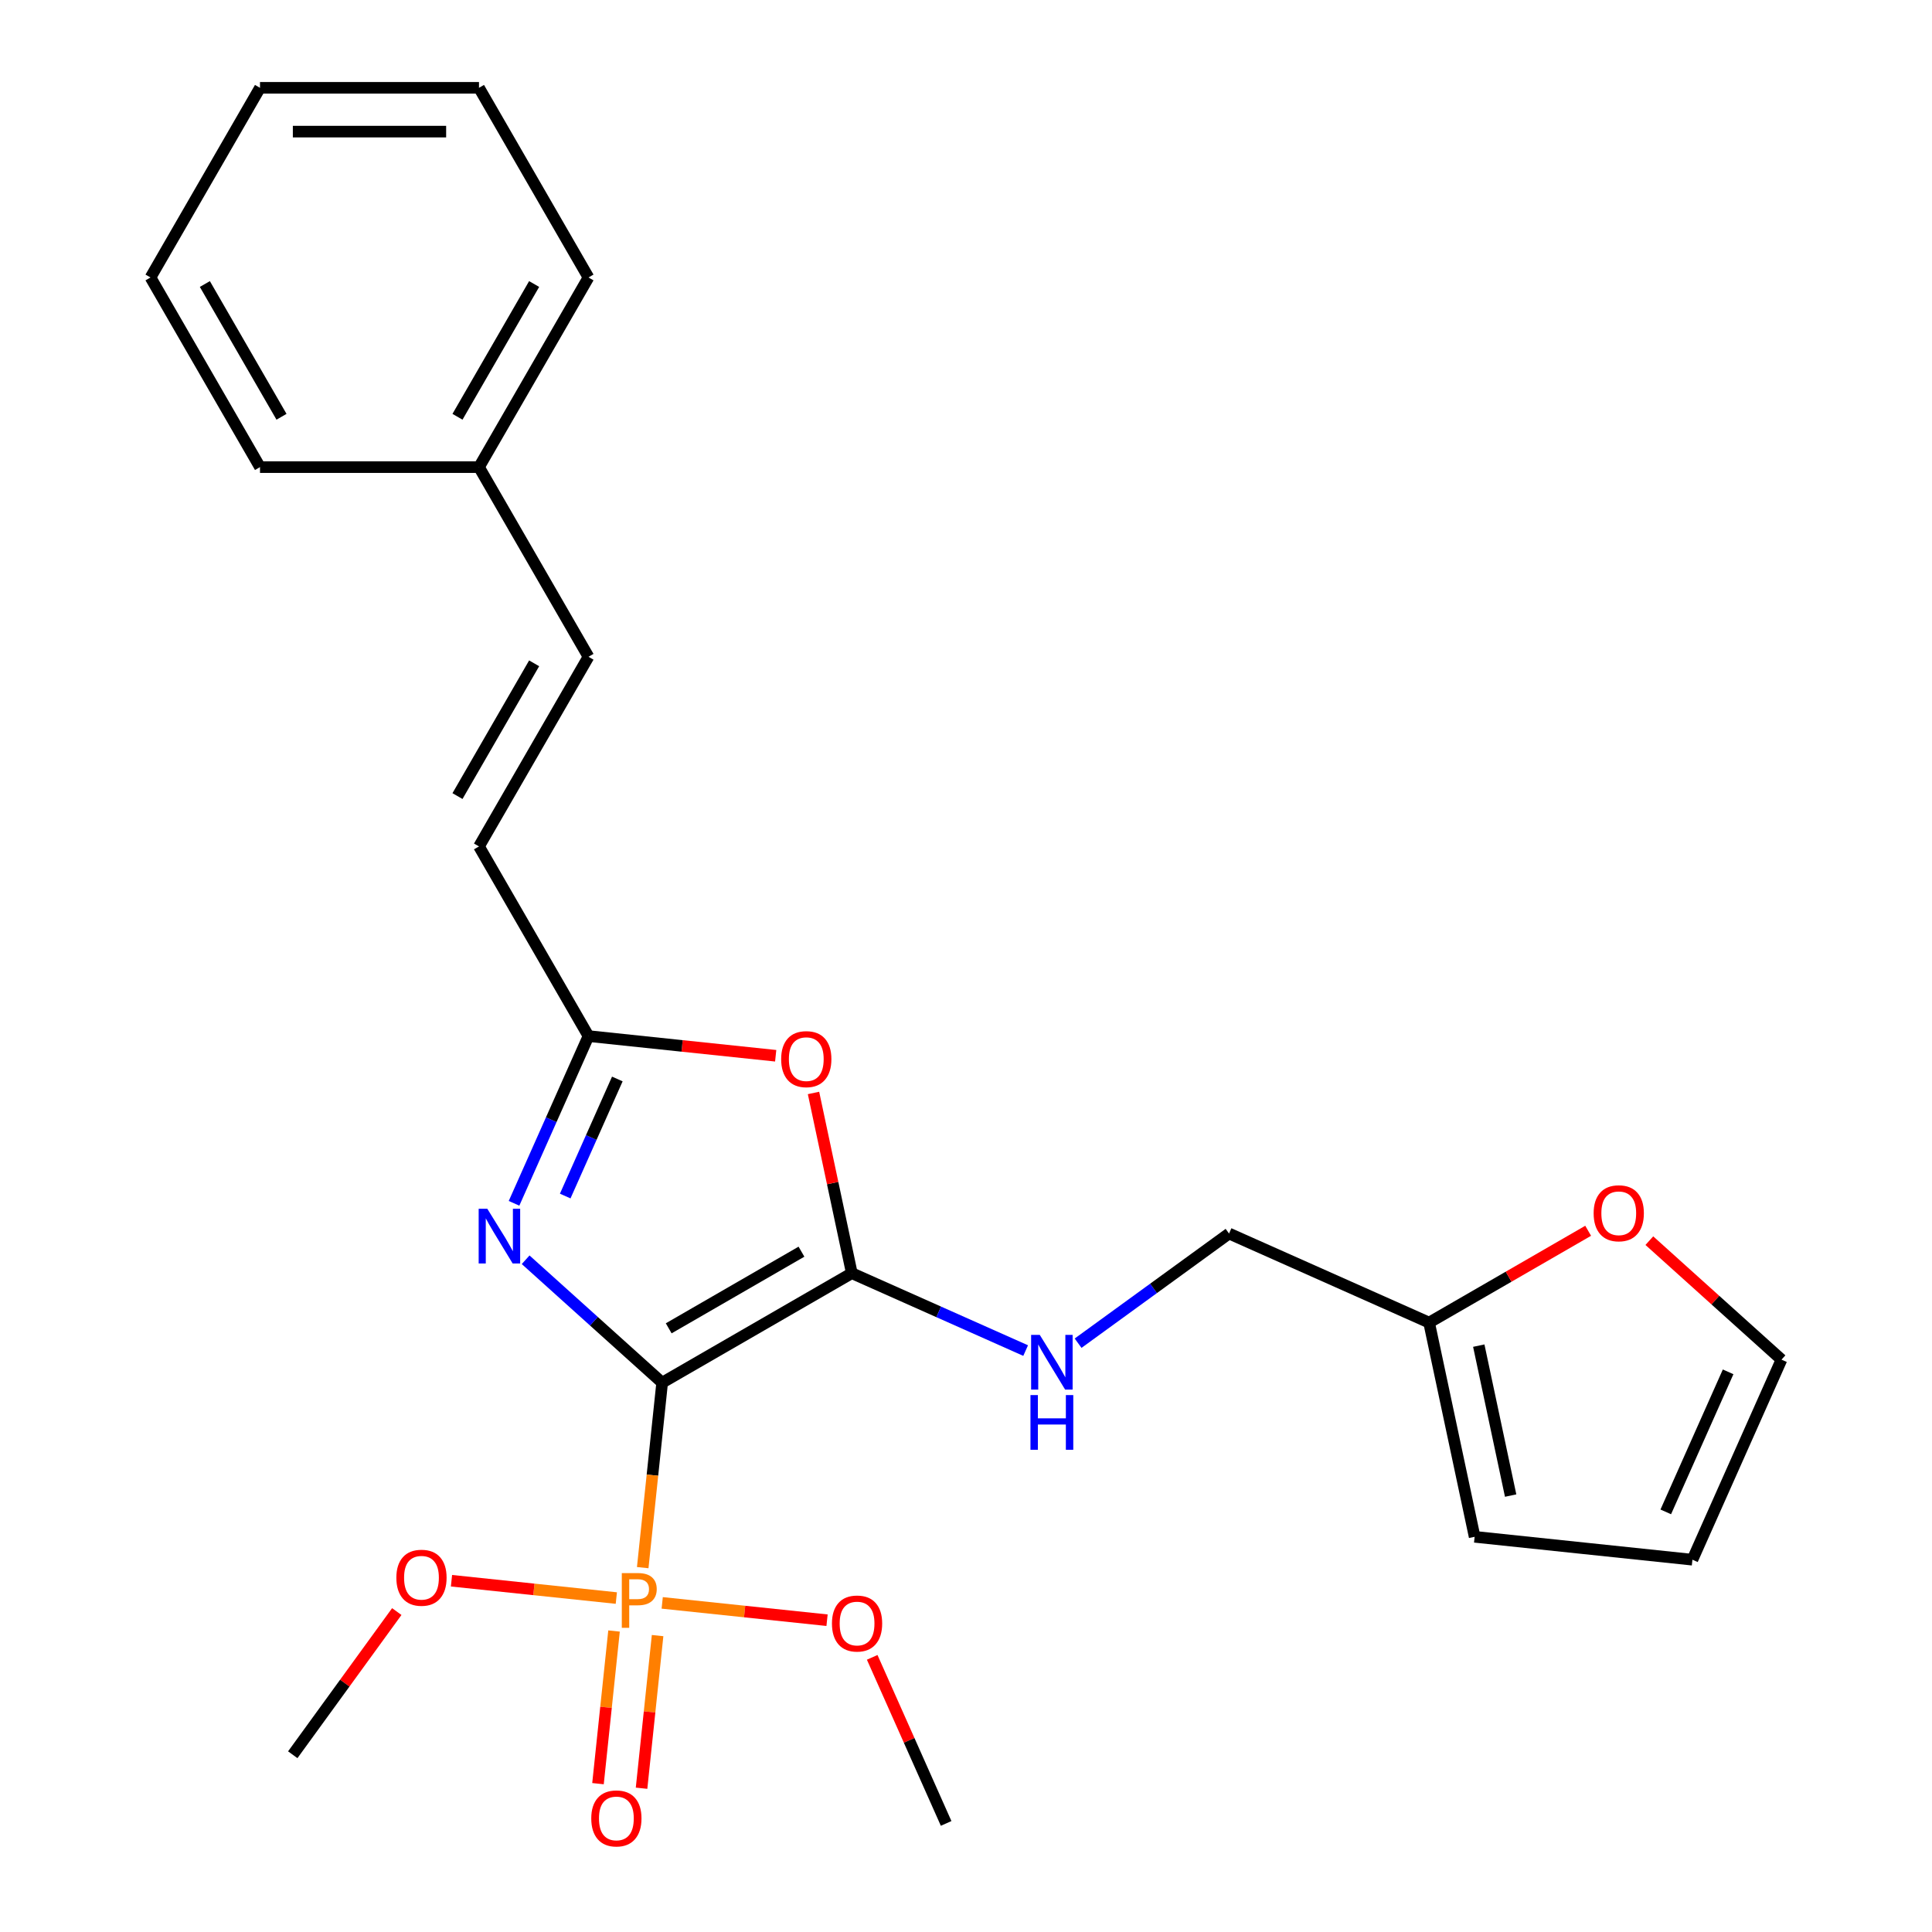 <?xml version='1.0' encoding='iso-8859-1'?>
<svg version='1.1' baseProfile='full'
              xmlns='http://www.w3.org/2000/svg'
                      xmlns:rdkit='http://www.rdkit.org/xml'
                      xmlns:xlink='http://www.w3.org/1999/xlink'
                  xml:space='preserve'
width='1000px' height='1000px' viewBox='0 0 1000 1000'>
<!-- END OF HEADER -->
<rect style='opacity:1.0;fill:#FFFFFF;stroke:none' width='1000' height='1000' x='0' y='0'> </rect>
<path class='bond-0' d='M 342.733,715.671 L 440.897,658.996' style='fill:none;fill-rule:evenodd;stroke:#000000;stroke-width:6px;stroke-linecap:butt;stroke-linejoin:miter;stroke-opacity:1' />
<path class='bond-0' d='M 346.122,687.537 L 414.837,647.865' style='fill:none;fill-rule:evenodd;stroke:#000000;stroke-width:6px;stroke-linecap:butt;stroke-linejoin:miter;stroke-opacity:1' />
<path class='bond-1' d='M 342.733,715.671 L 307.402,683.859' style='fill:none;fill-rule:evenodd;stroke:#000000;stroke-width:6px;stroke-linecap:butt;stroke-linejoin:miter;stroke-opacity:1' />
<path class='bond-1' d='M 307.402,683.859 L 272.071,652.047' style='fill:none;fill-rule:evenodd;stroke:#0000FF;stroke-width:6px;stroke-linecap:butt;stroke-linejoin:miter;stroke-opacity:1' />
<path class='bond-2' d='M 342.733,715.671 L 337.702,763.539' style='fill:none;fill-rule:evenodd;stroke:#000000;stroke-width:6px;stroke-linecap:butt;stroke-linejoin:miter;stroke-opacity:1' />
<path class='bond-2' d='M 337.702,763.539 L 332.67,811.407' style='fill:none;fill-rule:evenodd;stroke:#FF7F00;stroke-width:6px;stroke-linecap:butt;stroke-linejoin:miter;stroke-opacity:1' />
<path class='bond-3' d='M 440.897,658.996 L 430.983,612.357' style='fill:none;fill-rule:evenodd;stroke:#000000;stroke-width:6px;stroke-linecap:butt;stroke-linejoin:miter;stroke-opacity:1' />
<path class='bond-3' d='M 430.983,612.357 L 421.07,565.717' style='fill:none;fill-rule:evenodd;stroke:#FF0000;stroke-width:6px;stroke-linecap:butt;stroke-linejoin:miter;stroke-opacity:1' />
<path class='bond-5' d='M 440.897,658.996 L 485.885,679.026' style='fill:none;fill-rule:evenodd;stroke:#000000;stroke-width:6px;stroke-linecap:butt;stroke-linejoin:miter;stroke-opacity:1' />
<path class='bond-5' d='M 485.885,679.026 L 530.873,699.056' style='fill:none;fill-rule:evenodd;stroke:#0000FF;stroke-width:6px;stroke-linecap:butt;stroke-linejoin:miter;stroke-opacity:1' />
<path class='bond-4' d='M 266.063,622.832 L 285.332,579.553' style='fill:none;fill-rule:evenodd;stroke:#0000FF;stroke-width:6px;stroke-linecap:butt;stroke-linejoin:miter;stroke-opacity:1' />
<path class='bond-4' d='M 285.332,579.553 L 304.601,536.275' style='fill:none;fill-rule:evenodd;stroke:#000000;stroke-width:6px;stroke-linecap:butt;stroke-linejoin:miter;stroke-opacity:1' />
<path class='bond-4' d='M 292.554,619.069 L 306.042,588.774' style='fill:none;fill-rule:evenodd;stroke:#0000FF;stroke-width:6px;stroke-linecap:butt;stroke-linejoin:miter;stroke-opacity:1' />
<path class='bond-4' d='M 306.042,588.774 L 319.53,558.479' style='fill:none;fill-rule:evenodd;stroke:#000000;stroke-width:6px;stroke-linecap:butt;stroke-linejoin:miter;stroke-opacity:1' />
<path class='bond-8' d='M 317.825,844.209 L 313.673,883.714' style='fill:none;fill-rule:evenodd;stroke:#FF7F00;stroke-width:6px;stroke-linecap:butt;stroke-linejoin:miter;stroke-opacity:1' />
<path class='bond-8' d='M 313.673,883.714 L 309.521,923.218' style='fill:none;fill-rule:evenodd;stroke:#FF0000;stroke-width:6px;stroke-linecap:butt;stroke-linejoin:miter;stroke-opacity:1' />
<path class='bond-8' d='M 340.371,846.579 L 336.219,886.083' style='fill:none;fill-rule:evenodd;stroke:#FF7F00;stroke-width:6px;stroke-linecap:butt;stroke-linejoin:miter;stroke-opacity:1' />
<path class='bond-8' d='M 336.219,886.083 L 332.067,925.588' style='fill:none;fill-rule:evenodd;stroke:#FF0000;stroke-width:6px;stroke-linecap:butt;stroke-linejoin:miter;stroke-opacity:1' />
<path class='bond-14' d='M 319.011,827.152 L 276.351,822.669' style='fill:none;fill-rule:evenodd;stroke:#FF7F00;stroke-width:6px;stroke-linecap:butt;stroke-linejoin:miter;stroke-opacity:1' />
<path class='bond-14' d='M 276.351,822.669 L 233.691,818.185' style='fill:none;fill-rule:evenodd;stroke:#FF0000;stroke-width:6px;stroke-linecap:butt;stroke-linejoin:miter;stroke-opacity:1' />
<path class='bond-15' d='M 342.758,829.648 L 385.418,834.132' style='fill:none;fill-rule:evenodd;stroke:#FF7F00;stroke-width:6px;stroke-linecap:butt;stroke-linejoin:miter;stroke-opacity:1' />
<path class='bond-15' d='M 385.418,834.132 L 428.078,838.616' style='fill:none;fill-rule:evenodd;stroke:#FF0000;stroke-width:6px;stroke-linecap:butt;stroke-linejoin:miter;stroke-opacity:1' />
<path class='bond-25' d='M 401.496,546.459 L 353.048,541.367' style='fill:none;fill-rule:evenodd;stroke:#FF0000;stroke-width:6px;stroke-linecap:butt;stroke-linejoin:miter;stroke-opacity:1' />
<path class='bond-25' d='M 353.048,541.367 L 304.601,536.275' style='fill:none;fill-rule:evenodd;stroke:#000000;stroke-width:6px;stroke-linecap:butt;stroke-linejoin:miter;stroke-opacity:1' />
<path class='bond-6' d='M 304.601,536.275 L 247.926,438.111' style='fill:none;fill-rule:evenodd;stroke:#000000;stroke-width:6px;stroke-linecap:butt;stroke-linejoin:miter;stroke-opacity:1' />
<path class='bond-16' d='M 558.021,695.238 L 597.085,666.856' style='fill:none;fill-rule:evenodd;stroke:#0000FF;stroke-width:6px;stroke-linecap:butt;stroke-linejoin:miter;stroke-opacity:1' />
<path class='bond-16' d='M 597.085,666.856 L 636.149,638.474' style='fill:none;fill-rule:evenodd;stroke:#000000;stroke-width:6px;stroke-linecap:butt;stroke-linejoin:miter;stroke-opacity:1' />
<path class='bond-9' d='M 247.926,438.111 L 304.601,339.947' style='fill:none;fill-rule:evenodd;stroke:#000000;stroke-width:6px;stroke-linecap:butt;stroke-linejoin:miter;stroke-opacity:1' />
<path class='bond-9' d='M 236.794,412.051 L 276.467,343.336' style='fill:none;fill-rule:evenodd;stroke:#000000;stroke-width:6px;stroke-linecap:butt;stroke-linejoin:miter;stroke-opacity:1' />
<path class='bond-7' d='M 739.7,684.578 L 636.149,638.474' style='fill:none;fill-rule:evenodd;stroke:#000000;stroke-width:6px;stroke-linecap:butt;stroke-linejoin:miter;stroke-opacity:1' />
<path class='bond-10' d='M 739.7,684.578 L 780.865,660.811' style='fill:none;fill-rule:evenodd;stroke:#000000;stroke-width:6px;stroke-linecap:butt;stroke-linejoin:miter;stroke-opacity:1' />
<path class='bond-10' d='M 780.865,660.811 L 822.03,637.045' style='fill:none;fill-rule:evenodd;stroke:#FF0000;stroke-width:6px;stroke-linecap:butt;stroke-linejoin:miter;stroke-opacity:1' />
<path class='bond-11' d='M 739.7,684.578 L 763.267,795.451' style='fill:none;fill-rule:evenodd;stroke:#000000;stroke-width:6px;stroke-linecap:butt;stroke-linejoin:miter;stroke-opacity:1' />
<path class='bond-11' d='M 765.409,696.496 L 781.906,774.107' style='fill:none;fill-rule:evenodd;stroke:#000000;stroke-width:6px;stroke-linecap:butt;stroke-linejoin:miter;stroke-opacity:1' />
<path class='bond-17' d='M 304.601,339.947 L 247.926,241.783' style='fill:none;fill-rule:evenodd;stroke:#000000;stroke-width:6px;stroke-linecap:butt;stroke-linejoin:miter;stroke-opacity:1' />
<path class='bond-12' d='M 853.698,642.16 L 887.898,672.954' style='fill:none;fill-rule:evenodd;stroke:#FF0000;stroke-width:6px;stroke-linecap:butt;stroke-linejoin:miter;stroke-opacity:1' />
<path class='bond-12' d='M 887.898,672.954 L 922.099,703.749' style='fill:none;fill-rule:evenodd;stroke:#000000;stroke-width:6px;stroke-linecap:butt;stroke-linejoin:miter;stroke-opacity:1' />
<path class='bond-13' d='M 763.267,795.451 L 875.996,807.299' style='fill:none;fill-rule:evenodd;stroke:#000000;stroke-width:6px;stroke-linecap:butt;stroke-linejoin:miter;stroke-opacity:1' />
<path class='bond-26' d='M 922.099,703.749 L 875.996,807.299' style='fill:none;fill-rule:evenodd;stroke:#000000;stroke-width:6px;stroke-linecap:butt;stroke-linejoin:miter;stroke-opacity:1' />
<path class='bond-26' d='M 894.474,710.061 L 862.201,782.546' style='fill:none;fill-rule:evenodd;stroke:#000000;stroke-width:6px;stroke-linecap:butt;stroke-linejoin:miter;stroke-opacity:1' />
<path class='bond-19' d='M 205.373,834.146 L 178.451,871.2' style='fill:none;fill-rule:evenodd;stroke:#FF0000;stroke-width:6px;stroke-linecap:butt;stroke-linejoin:miter;stroke-opacity:1' />
<path class='bond-19' d='M 178.451,871.2 L 151.53,908.254' style='fill:none;fill-rule:evenodd;stroke:#000000;stroke-width:6px;stroke-linecap:butt;stroke-linejoin:miter;stroke-opacity:1' />
<path class='bond-18' d='M 451.447,857.842 L 470.582,900.821' style='fill:none;fill-rule:evenodd;stroke:#FF0000;stroke-width:6px;stroke-linecap:butt;stroke-linejoin:miter;stroke-opacity:1' />
<path class='bond-18' d='M 470.582,900.821 L 489.717,943.799' style='fill:none;fill-rule:evenodd;stroke:#000000;stroke-width:6px;stroke-linecap:butt;stroke-linejoin:miter;stroke-opacity:1' />
<path class='bond-20' d='M 247.926,241.783 L 304.601,143.619' style='fill:none;fill-rule:evenodd;stroke:#000000;stroke-width:6px;stroke-linecap:butt;stroke-linejoin:miter;stroke-opacity:1' />
<path class='bond-20' d='M 236.794,215.723 L 276.467,147.008' style='fill:none;fill-rule:evenodd;stroke:#000000;stroke-width:6px;stroke-linecap:butt;stroke-linejoin:miter;stroke-opacity:1' />
<path class='bond-21' d='M 247.926,241.783 L 134.576,241.783' style='fill:none;fill-rule:evenodd;stroke:#000000;stroke-width:6px;stroke-linecap:butt;stroke-linejoin:miter;stroke-opacity:1' />
<path class='bond-23' d='M 304.601,143.619 L 247.926,45.455' style='fill:none;fill-rule:evenodd;stroke:#000000;stroke-width:6px;stroke-linecap:butt;stroke-linejoin:miter;stroke-opacity:1' />
<path class='bond-22' d='M 134.576,241.783 L 77.901,143.619' style='fill:none;fill-rule:evenodd;stroke:#000000;stroke-width:6px;stroke-linecap:butt;stroke-linejoin:miter;stroke-opacity:1' />
<path class='bond-22' d='M 145.707,215.723 L 106.035,147.008' style='fill:none;fill-rule:evenodd;stroke:#000000;stroke-width:6px;stroke-linecap:butt;stroke-linejoin:miter;stroke-opacity:1' />
<path class='bond-24' d='M 77.901,143.619 L 134.576,45.455' style='fill:none;fill-rule:evenodd;stroke:#000000;stroke-width:6px;stroke-linecap:butt;stroke-linejoin:miter;stroke-opacity:1' />
<path class='bond-27' d='M 247.926,45.455 L 134.576,45.455' style='fill:none;fill-rule:evenodd;stroke:#000000;stroke-width:6px;stroke-linecap:butt;stroke-linejoin:miter;stroke-opacity:1' />
<path class='bond-27' d='M 230.923,68.125 L 151.578,68.125' style='fill:none;fill-rule:evenodd;stroke:#000000;stroke-width:6px;stroke-linecap:butt;stroke-linejoin:miter;stroke-opacity:1' />
<path  class='atom-2' d='M 252.237 625.665
L 261.517 640.665
Q 262.437 642.145, 263.917 644.825
Q 265.397 647.505, 265.477 647.665
L 265.477 625.665
L 269.237 625.665
L 269.237 653.985
L 265.357 653.985
L 255.397 637.585
Q 254.237 635.665, 252.997 633.465
Q 251.797 631.265, 251.437 630.585
L 251.437 653.985
L 247.757 653.985
L 247.757 625.665
L 252.237 625.665
' fill='#0000FF'/>
<path  class='atom-3' d='M 330.204 814.24
Q 335.044 814.24, 337.484 816.44
Q 339.924 818.6, 339.924 822.56
Q 339.924 826.48, 337.404 828.72
Q 334.924 830.92, 330.204 830.92
L 325.684 830.92
L 325.684 842.56
L 321.844 842.56
L 321.844 814.24
L 330.204 814.24
M 330.204 827.72
Q 332.964 827.72, 334.444 826.4
Q 335.924 825.08, 335.924 822.56
Q 335.924 820.04, 334.444 818.76
Q 333.004 817.44, 330.204 817.44
L 325.684 817.44
L 325.684 827.72
L 330.204 827.72
' fill='#FF7F00'/>
<path  class='atom-4' d='M 404.33 548.203
Q 404.33 541.403, 407.69 537.603
Q 411.05 533.803, 417.33 533.803
Q 423.61 533.803, 426.97 537.603
Q 430.33 541.403, 430.33 548.203
Q 430.33 555.083, 426.93 559.003
Q 423.53 562.883, 417.33 562.883
Q 411.09 562.883, 407.69 559.003
Q 404.33 555.123, 404.33 548.203
M 417.33 559.683
Q 421.65 559.683, 423.97 556.803
Q 426.33 553.883, 426.33 548.203
Q 426.33 542.643, 423.97 539.843
Q 421.65 537.003, 417.33 537.003
Q 413.01 537.003, 410.65 539.803
Q 408.33 542.603, 408.33 548.203
Q 408.33 553.923, 410.65 556.803
Q 413.01 559.683, 417.33 559.683
' fill='#FF0000'/>
<path  class='atom-6' d='M 538.187 690.94
L 547.467 705.94
Q 548.387 707.42, 549.867 710.1
Q 551.347 712.78, 551.427 712.94
L 551.427 690.94
L 555.187 690.94
L 555.187 719.26
L 551.307 719.26
L 541.347 702.86
Q 540.187 700.94, 538.947 698.74
Q 537.747 696.54, 537.387 695.86
L 537.387 719.26
L 533.707 719.26
L 533.707 690.94
L 538.187 690.94
' fill='#0000FF'/>
<path  class='atom-6' d='M 533.367 722.092
L 537.207 722.092
L 537.207 734.132
L 551.687 734.132
L 551.687 722.092
L 555.527 722.092
L 555.527 750.412
L 551.687 750.412
L 551.687 737.332
L 537.207 737.332
L 537.207 750.412
L 533.367 750.412
L 533.367 722.092
' fill='#0000FF'/>
<path  class='atom-9' d='M 306.036 941.21
Q 306.036 934.41, 309.396 930.61
Q 312.756 926.81, 319.036 926.81
Q 325.316 926.81, 328.676 930.61
Q 332.036 934.41, 332.036 941.21
Q 332.036 948.09, 328.636 952.01
Q 325.236 955.89, 319.036 955.89
Q 312.796 955.89, 309.396 952.01
Q 306.036 948.13, 306.036 941.21
M 319.036 952.69
Q 323.356 952.69, 325.676 949.81
Q 328.036 946.89, 328.036 941.21
Q 328.036 935.65, 325.676 932.85
Q 323.356 930.01, 319.036 930.01
Q 314.716 930.01, 312.356 932.81
Q 310.036 935.61, 310.036 941.21
Q 310.036 946.93, 312.356 949.81
Q 314.716 952.69, 319.036 952.69
' fill='#FF0000'/>
<path  class='atom-11' d='M 824.864 627.983
Q 824.864 621.183, 828.224 617.383
Q 831.584 613.583, 837.864 613.583
Q 844.144 613.583, 847.504 617.383
Q 850.864 621.183, 850.864 627.983
Q 850.864 634.863, 847.464 638.783
Q 844.064 642.663, 837.864 642.663
Q 831.624 642.663, 828.224 638.783
Q 824.864 634.903, 824.864 627.983
M 837.864 639.463
Q 842.184 639.463, 844.504 636.583
Q 846.864 633.663, 846.864 627.983
Q 846.864 622.423, 844.504 619.623
Q 842.184 616.783, 837.864 616.783
Q 833.544 616.783, 831.184 619.583
Q 828.864 622.383, 828.864 627.983
Q 828.864 633.703, 831.184 636.583
Q 833.544 639.463, 837.864 639.463
' fill='#FF0000'/>
<path  class='atom-15' d='M 205.155 816.632
Q 205.155 809.832, 208.515 806.032
Q 211.875 802.232, 218.155 802.232
Q 224.435 802.232, 227.795 806.032
Q 231.155 809.832, 231.155 816.632
Q 231.155 823.512, 227.755 827.432
Q 224.355 831.312, 218.155 831.312
Q 211.915 831.312, 208.515 827.432
Q 205.155 823.552, 205.155 816.632
M 218.155 828.112
Q 222.475 828.112, 224.795 825.232
Q 227.155 822.312, 227.155 816.632
Q 227.155 811.072, 224.795 808.272
Q 222.475 805.432, 218.155 805.432
Q 213.835 805.432, 211.475 808.232
Q 209.155 811.032, 209.155 816.632
Q 209.155 822.352, 211.475 825.232
Q 213.835 828.112, 218.155 828.112
' fill='#FF0000'/>
<path  class='atom-16' d='M 430.614 840.329
Q 430.614 833.529, 433.974 829.729
Q 437.334 825.929, 443.614 825.929
Q 449.894 825.929, 453.254 829.729
Q 456.614 833.529, 456.614 840.329
Q 456.614 847.209, 453.214 851.129
Q 449.814 855.009, 443.614 855.009
Q 437.374 855.009, 433.974 851.129
Q 430.614 847.249, 430.614 840.329
M 443.614 851.809
Q 447.934 851.809, 450.254 848.929
Q 452.614 846.009, 452.614 840.329
Q 452.614 834.769, 450.254 831.969
Q 447.934 829.129, 443.614 829.129
Q 439.294 829.129, 436.934 831.929
Q 434.614 834.729, 434.614 840.329
Q 434.614 846.049, 436.934 848.929
Q 439.294 851.809, 443.614 851.809
' fill='#FF0000'/>
</svg>
